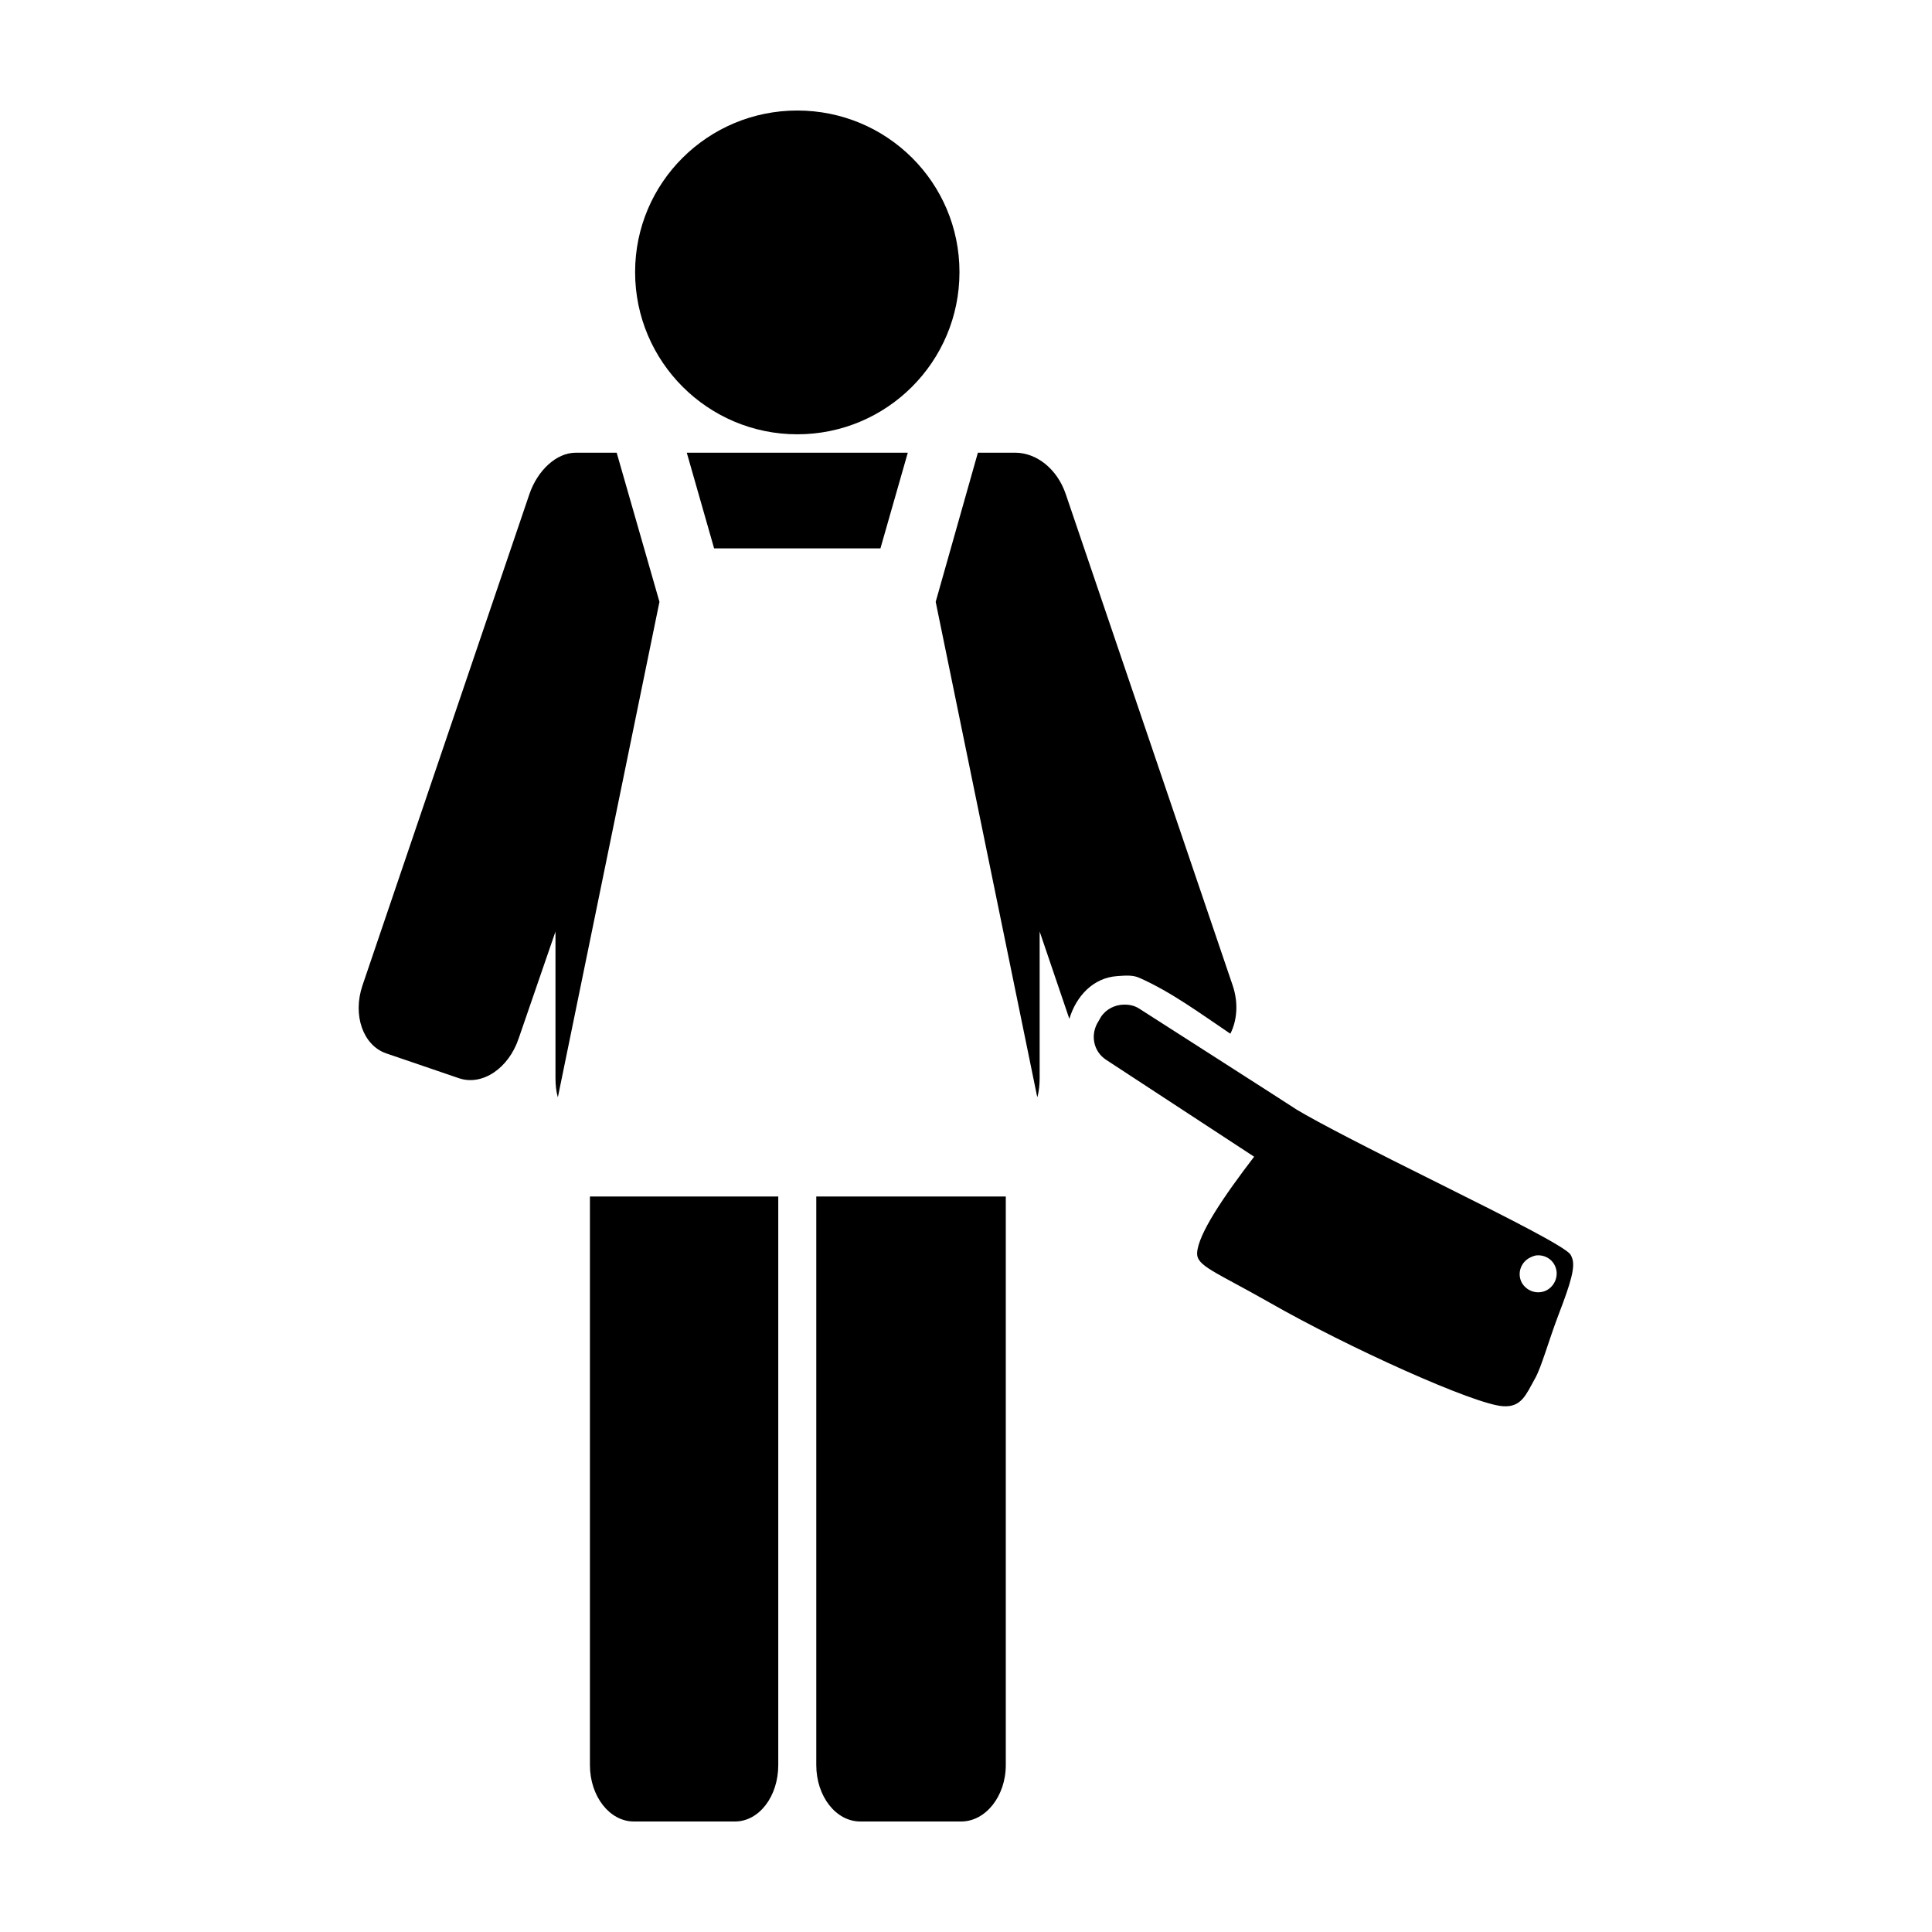 <?xml version="1.0" encoding="UTF-8"?>
<!-- Uploaded to: ICON Repo, www.iconrepo.com, Generator: ICON Repo Mixer Tools -->
<svg fill="#000000" width="800px" height="800px" version="1.1" viewBox="144 144 512 512" xmlns="http://www.w3.org/2000/svg">
 <path d="m355.29 173.29c-23.68 0-42.98 19.078-42.98 42.824s19.301 42.98 42.98 42.98c23.746 0 42.98-19.234 42.98-42.98 0-23.75-19.234-42.824-42.98-42.824zm-58.727 90.684c-5.09 0-10.109 4.644-12.281 11.02l-44.238 130.21c-2.644 7.871 0.191 15.844 6.297 17.949l19.363 6.613c6.176 2.035 13.098-2.68 15.742-10.547l9.762-28.34v38.73c0 1.832 0.156 3.566 0.629 5.195l26.926-131.31-11.336-39.52zm29.441 0 7.242 25.348h44.082l7.246-25.348zm77.145 0-11.18 39.516 26.922 131.3c0.477-1.629 0.629-3.363 0.629-5.195v-38.73l7.871 23.145c1.766-5.902 6.238-10.93 12.754-11.336 1.969-0.137 4.062-0.344 5.824 0.473 8.551 3.801 16.219 9.508 24.09 14.801 1.766-3.461 2.191-8.141 0.629-12.754l-44.234-130.2c-2.309-6.856-7.887-11.023-13.383-11.023zm38.73 146.26c-2.375 0.035-4.742 1.145-6.141 3.305l-0.629 1.102c-2.238 3.461-1.414 7.996 2.047 10.234l39.203 25.664c-8.211 10.719-14.844 20.551-15.113 25.504-0.137 3.461 4.598 4.859 19.051 13.066 20.965 12.008 54.566 27.145 62.031 27.551 4.953 0.34 6.129-3.191 8.5-7.398 1.629-2.848 3.562-9.902 6.141-16.688 3.391-8.82 4.57-12.898 3.621-15.273-0.137-0.34-0.27-0.672-0.473-0.945-1.832-2.172-16.102-9.422-32.59-17.633-22.254-11.055-34.133-17.227-39.832-20.621 0-0.066-41.719-26.762-41.719-26.762-1.273-0.84-2.668-1.125-4.094-1.105zm-141.54 50.855v150.67c0 8.277 5.203 14.957 11.652 14.957h26.766c6.445 0 11.492-6.68 11.492-14.957v-150.67zm59.984 0v150.67c0 8.277 5.203 14.953 11.648 14.953h26.766c6.445 0 11.809-6.68 11.809-14.957v-150.67h-50.223zm190.98 15.586c1.906-0.133 3.859 0.844 4.723 2.676 1.223 2.375 0.172 5.391-2.203 6.613-2.441 1.223-5.391 0.172-6.613-2.203-1.152-2.375-0.172-5.234 2.203-6.453 0.609-0.305 1.254-0.586 1.891-0.629z"/>
</svg>